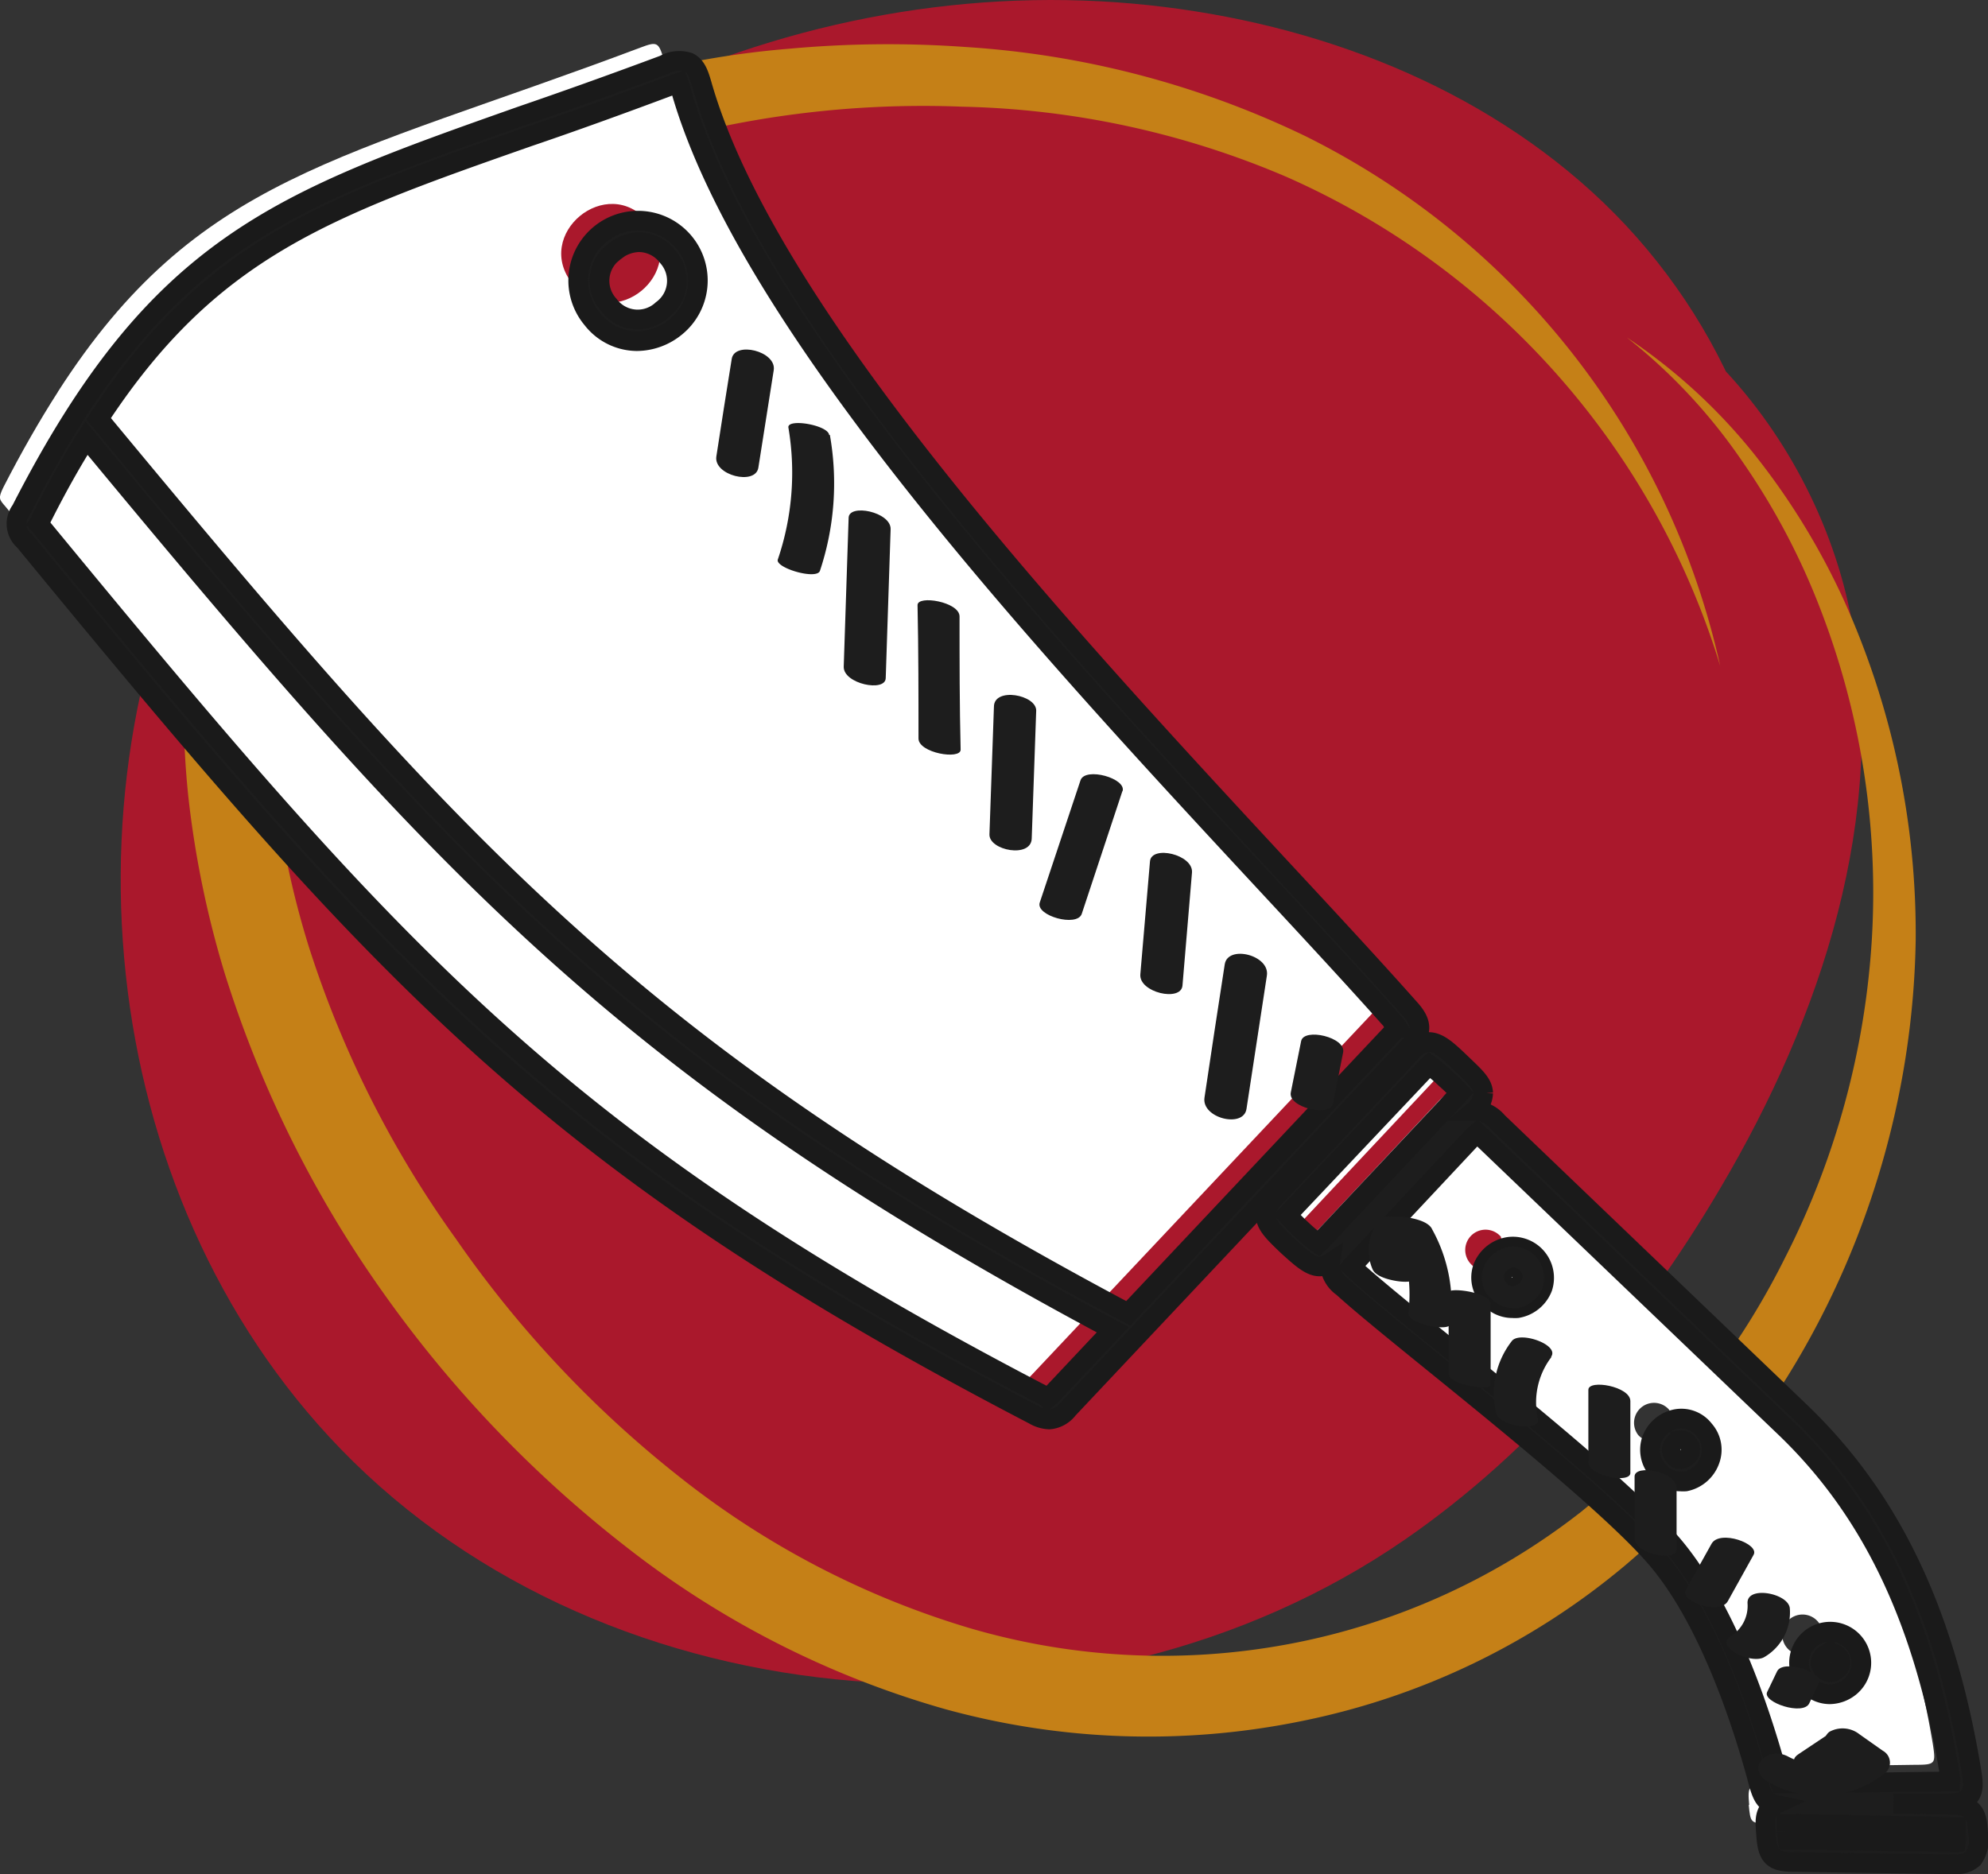 <svg xmlns="http://www.w3.org/2000/svg" viewBox="0 0 146.25 137.91"><rect x="0" y="0" width="146.25" height="137.91" fill="#333333" stroke="none"/><title>menu</title><g id="Layer_2" data-name="Layer 2"><g id="Capa_1" data-name="Capa 1"><path d="M130.57,47.31C132,35,126.29,22.48,117.14,14.14S95.71,1.38,83.38.27C57.28-2.08,30,11.07,16.92,33.8s-10.09,54,8.15,72.82c19.79,20.42,54.74,22.83,78.18,6.73,9.67-6.65,17.39-15.86,23.35-26C134,74.81,138.91,60,136.22,45.64S121.62,18.1,107,17.49" fill="#aa182c"/><path d="M119.68,24.83A41,41,0,0,1,128.21,34a51.2,51.2,0,0,1,5.78,11,57.91,57.91,0,0,1,3.71,24.18,59.56,59.56,0,0,1-6.39,23.38,56.18,56.18,0,0,1-15,18.68,49.79,49.79,0,0,1-21.52,9.73,50.37,50.37,0,0,1-23.53-1.2,63.58,63.58,0,0,1-21.14-11A81,81,0,0,1,33.54,91.15,76.71,76.71,0,0,1,22.72,69.66,65.18,65.18,0,0,1,20.23,58a58.43,58.43,0,0,1-.07-11.9,50,50,0,0,1,2.47-11.58,39.05,39.05,0,0,1,5.29-10.42c4.47-6.33,11.28-10.75,18.87-13.19a73.12,73.12,0,0,1,24-3.06A64,64,0,0,1,94.61,13a57.73,57.73,0,0,1,31.94,36A57.37,57.37,0,0,0,96,10,67.24,67.24,0,0,0,71.06,3.46a79.87,79.87,0,0,0-12.94.12A66.33,66.33,0,0,0,45.26,5.91,53.13,53.13,0,0,0,39,8.18a47.55,47.55,0,0,0-5.92,3.18,41.11,41.11,0,0,0-5.34,4.18,36.89,36.89,0,0,0-4.52,5.07,44.87,44.87,0,0,0-6.31,11.84,55.78,55.78,0,0,0-3,12.95,60.6,60.6,0,0,0-.05,13.26,71.93,71.93,0,0,0,2.66,12.92A83.52,83.52,0,0,0,28.11,95a88.25,88.25,0,0,0,18,18.85,68.26,68.26,0,0,0,23.41,11.9,56.32,56.32,0,0,0,26.35.86,53.41,53.41,0,0,0,23.67-11.42c13.51-11.43,21.11-28.71,21.39-46a59.5,59.5,0,0,0-5.27-25A52,52,0,0,0,129,33.35a41.44,41.44,0,0,0-9.32-8.52" fill="#c58017"/><path d="M107.57,81.07c-.77-.78-1-.83-1.84.06l-8.55,9.12c-.79.82-.85,1,.07,1.83,3.82,3.51,18.5,14.63,23.06,19.93,3.68,4.23,6.32,11.43,7.78,17,.27.95.31,1,1.28,1l11.55-.16c1.48,0,1.49-.09,1.27-1.53-1.6-9.61-4.93-18.77-12.33-25.88Zm2.85,10a1.47,1.47,0,0,1-2.27,1.87A1.47,1.47,0,0,1,110.42,91m12.34,12.69a1.47,1.47,0,0,1-2.24,1.9,1.47,1.47,0,0,1,2.24-1.9m11,15.65a1.49,1.49,0,0,1-2.31,1.89,1.49,1.49,0,0,1,2.31-1.89" fill="#fff"/><path d="M128.65,132.8c.12,1.3.16,1.34,1.26,1.37l11.45.18c1.3,0,1.4,0,1.32-1.45-.07-1.15-.06-1.31-1.29-1.32L130,131.37c-1.38,0-1.44,0-1.32,1.43" fill="#fff"/><path d="M104.86,76.75c-1.73-1.65-1.81-1.57-2.64-.69l-9.8,10.43c-.84.9-.83,1,.83,2.57s1.81,1.57,2.64.69l9.8-10.44c.88-.93.87-1-.83-2.56" fill="#fff"/><path d="M4.25,28.85c-1.33,2.07-2.66,4.39-4,7-.4.82-.31.89.16,1.43C26,68.4,37.93,82.38,74.41,101.37c.76.39,1,.33,1.55-.27l25.1-26.65c.7-.73.73-1,0-1.77C86,55.66,54.73,25.25,48.83,4.37c-.38-1.28-.49-1.33-1.71-.87-22,8.28-32.65,9.41-42.87,25.34l0,0s0,0,0,0M47.71,16.36c3,3.67-2.53,8.23-5.55,4.57s2.51-8.25,5.55-4.57" fill="#fff"/><path d="M143.37,137.17,131.92,137c-1.61,0-1.9-.51-2-2.1-.06-.78-.12-1.39.31-1.85a1.14,1.14,0,0,1,.36-.27c-.66-.14-.92-.54-1.2-1.52-.9-3.42-3.43-11.89-7.61-16.69-3-3.48-10.67-9.72-16.28-14.27-2.91-2.36-5.43-4.41-6.72-5.59a2.2,2.2,0,0,1-.93-1.48,1.05,1.05,0,0,1,0-.31c-1,.66-1.74,0-3.11-1.24-1.57-1.5-2.29-2.18-.86-3.7l9.8-10.43a2.05,2.05,0,0,1,1.41-.88c.7,0,1.3.51,2.35,1.52s1.64,1.51,1.67,2.23a1.81,1.81,0,0,1-.65,1.31l.25,0a2.32,2.32,0,0,1,1.46.82l22.29,21.36c6.65,6.39,10.64,14.76,12.56,26.34.13.85.23,1.46-.18,1.94s-1,.5-1.86.52l-3.68,0,4.15.07c1.76,0,2,.67,2.07,2.08a2.39,2.39,0,0,1-.37,1.88,1.76,1.76,0,0,1-1.35.42h-.41m.53-2.24c0-.18,0-.37,0-.51l-.46,0L132,134.19h-.56c0,.18,0,.42,0,.55a6.18,6.18,0,0,0,.07.62l.41,0,11.46.18a4.12,4.12,0,0,0,.51,0c0-.21,0-.5,0-.65m-.48-4.45c-1.86-11.22-5.7-19.31-12.09-25.44L109,83.66l-.33-.31a4.31,4.31,0,0,0-.37.35l-8.55,9.13c-.07.07-.22.23-.32.35l.35.34c1.26,1.15,3.76,3.18,6.65,5.53,6,4.84,13.4,10.88,16.48,14.46,4.4,5.06,7,13.81,7.94,17.32,0,.11.08.28.12.4h.38l11.55-.15c.15,0,.39,0,.57,0,0-.17-.05-.4-.08-.57M106.33,79.35a11.94,11.94,0,0,0-1.19-1c-.09.08-.21.21-.31.32L95,89.07l-.3.32a13.71,13.71,0,0,0,1.09,1.11,11.48,11.48,0,0,0,1.2,1c.1-.09.23-.24.31-.32l9.8-10.43.31-.35a14.65,14.65,0,0,0-1.11-1.09m26.55,44.46h0a2.29,2.29,0,1,1,3.22.3,2.41,2.41,0,0,1-1.5.55,2.21,2.21,0,0,1-1.71-.84m1.34-2a.63.63,0,0,0-.11.94.64.64,0,0,0,1,.08.62.62,0,0,0,.12-.94.67.67,0,0,0-.51-.27.76.76,0,0,0-.46.19m-12.29-13.68a2.22,2.22,0,0,1-.41-2.22,2.4,2.4,0,0,1,1.85-1.51,2.11,2.11,0,0,1,2,.81,2.19,2.19,0,0,1,.43,2.19A2.43,2.43,0,0,1,124,109a2.19,2.19,0,0,1-.36,0,2.15,2.15,0,0,1-1.69-.83m1.69-2.15a.83.83,0,0,0-.6.49.63.63,0,0,0,.14.64h0a.53.53,0,0,0,.54.24.82.82,0,0,0,.61-.5.58.58,0,0,0-.15-.62.6.6,0,0,0-.46-.26h-.09M76.06,104.1c-35.87-18.67-48-32.37-74.27-64.31a1.65,1.65,0,0,1-.24-2.25v0c10-19.57,19-22.71,36.79-29C41.49,7.46,45,6.21,48.86,4.77a2.25,2.25,0,0,1,1.81-.18c.56.28.75.91.95,1.58C56.39,23.05,78.14,46.5,94,63.62c3.55,3.82,6.9,7.43,9.67,10.55,1,1.09,1,1.81,0,2.85l-25.1,26.66a1.93,1.93,0,0,1-1.38.76,2.4,2.4,0,0,1-1.12-.34M6.36,32.23C5.24,34,4.12,36,3,38.24a1.41,1.41,0,0,1-.16.31l.22.25C29.18,70.53,41.21,84.15,76.8,102.68c.21.11.31.14.32.16a2.79,2.79,0,0,0,.28-.26l4.46-4.74C45.77,78.58,32.33,63.59,6.36,32.23m96.15,43c-2.76-3.11-6.11-6.72-9.65-10.53C76.86,47.46,55,23.85,50.09,6.62c0-.11-.11-.35-.17-.52l-.5.17C45.58,7.71,42,9,38.88,10.06,24,15.28,15.48,18.28,7.26,30.81,33.4,62.38,46.73,77.34,83,96.63l19.5-20.71c.19-.2.27-.3.31-.3a2.13,2.13,0,0,0-.3-.38m7,20.21a2.17,2.17,0,0,1-.42-2.18A2.44,2.44,0,0,1,111,91.74a2.3,2.3,0,0,1,2.48,3,2.42,2.42,0,0,1-1.85,1.51,2,2,0,0,1-.34,0,2.2,2.2,0,0,1-1.71-.85m1.69-2.13a.85.85,0,0,0-.6.5.56.56,0,0,0,.14.6h0a.58.58,0,0,0,.56.26.84.84,0,0,0,.6-.5.57.57,0,0,0-.13-.61.63.63,0,0,0-.48-.27h-.1M43.57,23.47h0a4.4,4.4,0,1,1,6.17.56,4.56,4.56,0,0,1-2.89,1.07,4.19,4.19,0,0,1-3.27-1.63m1.62-4.95a2.65,2.65,0,0,0-.39,3.93,2.64,2.64,0,0,0,3.91.35,2.65,2.65,0,0,0,.41-3.91A2.68,2.68,0,0,0,47,17.82a2.92,2.92,0,0,0-1.84.7" fill="#1d1d1d"/><path d="M143.37,137.17,131.92,137c-1.61,0-1.9-.51-2-2.1-.06-.78-.12-1.39.31-1.85a1.14,1.14,0,0,1,.36-.27c-.66-.14-.92-.54-1.2-1.52-.9-3.42-3.43-11.89-7.61-16.69-3-3.48-10.67-9.72-16.28-14.27-2.91-2.36-5.43-4.41-6.72-5.59a2.2,2.2,0,0,1-.93-1.48,1.05,1.05,0,0,1,0-.31c-1,.66-1.74,0-3.11-1.24-1.57-1.5-2.29-2.18-.86-3.7l9.8-10.43a2.05,2.05,0,0,1,1.41-.88c.7,0,1.3.51,2.35,1.52s1.64,1.51,1.67,2.23a1.81,1.81,0,0,1-.65,1.31l.25,0a2.32,2.32,0,0,1,1.46.82l22.29,21.36c6.65,6.39,10.64,14.76,12.56,26.34.13.85.23,1.46-.18,1.94s-1,.5-1.86.52l-3.68,0,4.15.07c1.76,0,2,.67,2.07,2.08a2.39,2.39,0,0,1-.37,1.88,1.76,1.76,0,0,1-1.35.42Zm.53-2.24c0-.18,0-.37,0-.51l-.46,0L132,134.19h-.56c0,.18,0,.42,0,.55a6.18,6.18,0,0,0,.07.62l.41,0,11.46.18a4.12,4.12,0,0,0,.51,0C143.92,135.37,143.91,135.08,143.9,134.93Zm-.48-4.45c-1.86-11.22-5.7-19.31-12.09-25.44L109,83.66l-.33-.31a4.31,4.31,0,0,0-.37.35l-8.55,9.13c-.07.07-.22.23-.32.35l.35.34c1.26,1.15,3.76,3.18,6.65,5.53,6,4.84,13.4,10.88,16.48,14.46,4.4,5.06,7,13.81,7.94,17.32,0,.11.08.28.12.4h.38l11.55-.15c.15,0,.39,0,.57,0C143.48,130.88,143.45,130.65,143.42,130.48ZM106.33,79.35a11.94,11.94,0,0,0-1.19-1c-.09.08-.21.21-.31.32L95,89.07l-.3.32a13.71,13.71,0,0,0,1.09,1.11,11.48,11.48,0,0,0,1.2,1c.1-.09.23-.24.31-.32l9.8-10.43.31-.35A14.65,14.65,0,0,0,106.33,79.35Zm26.55,44.46h0a2.29,2.29,0,1,1,3.22.3,2.41,2.41,0,0,1-1.5.55A2.21,2.21,0,0,1,132.88,123.81Zm1.34-2a.63.63,0,0,0-.11.94.64.64,0,0,0,1,.08.62.62,0,0,0,.12-.94.67.67,0,0,0-.51-.27A.76.76,0,0,0,134.22,121.84Zm-12.29-13.68a2.22,2.22,0,0,1-.41-2.22,2.4,2.4,0,0,1,1.85-1.51,2.11,2.11,0,0,1,2,.81,2.19,2.19,0,0,1,.43,2.19A2.43,2.43,0,0,1,124,109a2.19,2.19,0,0,1-.36,0A2.15,2.15,0,0,1,121.93,108.16Zm1.69-2.15a.83.83,0,0,0-.6.49.63.63,0,0,0,.14.64h0a.53.53,0,0,0,.54.24.82.82,0,0,0,.61-.5.58.58,0,0,0-.15-.62.6.6,0,0,0-.46-.26ZM76.06,104.1c-35.87-18.67-48-32.37-74.27-64.31a1.65,1.65,0,0,1-.24-2.25v0c10-19.57,19-22.71,36.79-29C41.49,7.46,45,6.21,48.86,4.77a2.25,2.25,0,0,1,1.81-.18c.56.28.75.91.95,1.58C56.39,23.05,78.14,46.5,94,63.62c3.55,3.82,6.9,7.43,9.67,10.55,1,1.09,1,1.81,0,2.85l-25.1,26.66a1.93,1.93,0,0,1-1.38.76A2.4,2.4,0,0,1,76.06,104.1ZM6.36,32.23C5.24,34,4.12,36,3,38.24a1.41,1.41,0,0,1-.16.31l.22.25C29.18,70.53,41.21,84.15,76.8,102.68c.21.11.31.14.32.16a2.79,2.79,0,0,0,.28-.26l4.46-4.74C45.77,78.58,32.33,63.59,6.36,32.23Zm96.15,43c-2.76-3.11-6.11-6.72-9.65-10.53C76.86,47.46,55,23.85,50.09,6.62c0-.11-.11-.35-.17-.52l-.5.17C45.58,7.71,42,9,38.88,10.06,24,15.28,15.48,18.28,7.26,30.81,33.4,62.38,46.73,77.34,83,96.63l19.5-20.71c.19-.2.27-.3.31-.3A2.13,2.13,0,0,0,102.51,75.24Zm7,20.21a2.17,2.17,0,0,1-.42-2.18A2.44,2.44,0,0,1,111,91.74a2.3,2.3,0,0,1,2.48,3,2.42,2.42,0,0,1-1.85,1.51,2,2,0,0,1-.34,0A2.2,2.2,0,0,1,109.56,95.45Zm1.69-2.13a.85.85,0,0,0-.6.5.56.56,0,0,0,.14.6h0a.58.58,0,0,0,.56.26.84.84,0,0,0,.6-.5.57.57,0,0,0-.13-.61.63.63,0,0,0-.48-.27ZM43.57,23.47h0a4.4,4.4,0,1,1,6.17.56,4.56,4.56,0,0,1-2.89,1.07A4.19,4.19,0,0,1,43.57,23.47Zm1.62-4.95a2.65,2.65,0,0,0-.39,3.93,2.64,2.64,0,0,0,3.91.35,2.65,2.65,0,0,0,.41-3.91A2.68,2.68,0,0,0,47,17.82,2.92,2.92,0,0,0,45.19,18.52Z" fill="none" stroke="#1a1a1a" stroke-miterlimit="10" stroke-width="1.45"/><path d="M109.56,95.45a2.17,2.17,0,0,1-.42-2.18A2.44,2.44,0,0,1,111,91.74a2.3,2.3,0,0,1,2.48,3,2.42,2.42,0,0,1-1.85,1.51l-.34,0a2.2,2.2,0,0,1-1.71-.85m1.69-2.13a.86.86,0,0,0-.61.5.59.59,0,0,0,.15.6h0a.58.58,0,0,0,.56.26.84.84,0,0,0,.6-.5.57.57,0,0,0-.13-.61.63.63,0,0,0-.48-.27h-.1" fill="#1d1d1d"/><path d="M56.92,27.24c-.38,2.39-.75,4.78-1.13,7.17-.21,1.33-3.31.57-3.09-.83q.55-3.58,1.13-7.17c.21-1.33,3.31-.57,3.09.83" fill="#1d1d1d"/><path d="M61.05,32a20.37,20.37,0,0,1-.73,10c-.23.69-3.3-.21-3.1-.83A19.85,19.85,0,0,0,58,31.46c-.11-.7,2.93-.19,3,.55" fill="#1d1d1d"/><path d="M65.52,38.94l-.36,10.94c0,1.08-3.13.44-3.09-.83l.36-10.94c0-1.08,3.13-.45,3.09.83" fill="#1d1d1d"/><path d="M70.59,45.35c0,3.27,0,6.54.08,9.81,0,.76-3.09.25-3.1-.82,0-3.27,0-6.54-.07-9.82,0-.75,3.08-.24,3.09.83" fill="#1d1d1d"/><path d="M76.23,52.27,75.9,61.7c-.05,1.47-3.15.88-3.11-.31L73.12,52c0-1.47,3.16-.88,3.11.31" fill="#1d1d1d"/><path d="M82.58,58.18q-1.5,4.53-3,9.06c-.34,1-3.41.14-3.09-.83l3-9c.34-1,3.42-.14,3.09.82" fill="#1d1d1d"/><path d="M87.69,64.21c-.23,2.77-.47,5.54-.7,8.31-.11,1.21-3.21.51-3.1-.83.24-2.77.47-5.54.71-8.31.1-1.22,3.21-.51,3.09.83" fill="#1d1d1d"/><path d="M93.2,71.78l-1.5,9.81c-.22,1.45-3.32.68-3.09-.83q.73-4.91,1.49-9.81c.23-1.45,3.33-.68,3.1.83" fill="#1d1d1d"/><path d="M98.81,77.43l-.75,3.78c-.21,1-3.32.28-3.1-.83s.51-2.52.76-3.78c.21-1,3.31-.28,3.09.83" fill="#1d1d1d"/><path d="M104.42,90.8a3.07,3.07,0,0,0-.39,3.1c.23.55-1,.4-1.25.36-.52-.08-1.57-.31-1.81-.88a3.53,3.53,0,0,1,.54-3.66c.49-.62,3.43.42,2.91,1.08" fill="#1d1d1d"/><path d="M103.56,91c-1,0-3.33-1.49-1.27-1.49,1,0,3.33,1.49,1.27,1.49" fill="#1d1d1d"/><path d="M105.34,90.42a11.41,11.41,0,0,1,1.36,7c-.07.59-3.19,0-3.09-.83a11,11,0,0,0-1.32-6.73c-.27-.49,1.09-.32,1.24-.29.54.09,1.52.3,1.81.84" fill="#1d1d1d"/><path d="M109.66,95.92q0,3,0,6c0,.41-3.08,0-3.09-.83l0-6c0-.41,3.09,0,3.09.83" fill="#1d1d1d"/><path d="M114.14,99.84a5.48,5.48,0,0,0-1,4.55c.24,1-2.86.55-3.08-.43a6.28,6.28,0,0,1,1.16-5.29c.58-.76,3.56.28,2.88,1.17" fill="#1d1d1d"/><path d="M119.94,103.09v5.29c0,.79-3.09.26-3.09-.83v-5.29c0-.79,3.09-.26,3.09.83" fill="#1d1d1d"/><path d="M123.34,109.51V114c0,.94-3.09.36-3.09-.83v-4.53c0-.94,3.09-.36,3.09.83" fill="#1d1d1d"/><path d="M129,114.41l-1.89,3.4c-.59,1.06-3.58,0-3.09-.83l1.89-3.39c.59-1.07,3.58,0,3.09.82" fill="#1d1d1d"/><path d="M131.67,118.33a3.8,3.8,0,0,1-1.87,3.59c-.92.57-3.75-.74-2.45-1.55a2.62,2.62,0,0,0,1.21-2.4c-.08-1.33,3-.75,3.11.36" fill="#1d1d1d"/><path d="M133.82,123.81l-.72,1.52c-.45.93-3.45-.08-3.1-.83.24-.51.48-1,.73-1.52.44-.93,3.45.08,3.09.83" fill="#1d1d1d"/><path d="M137,129.11l-2.26,1.51c-.88.58-3.72-.69-2.45-1.54l2.26-1.51c.88-.58,3.72.69,2.45,1.54" fill="#1d1d1d"/><path d="M136.79,127.6l1.73,1.22a1,1,0,0,1,.15,1.65,7.7,7.7,0,0,1-8.5.69c-1.85-1-.19-2.76,1.39-1.91a4.08,4.08,0,0,0,4.74-.61l.15,1.66-1.73-1.22a1,1,0,0,1-.15-1.65,2,2,0,0,1,2.22.17" fill="#1d1d1d"/></g></g></svg>
